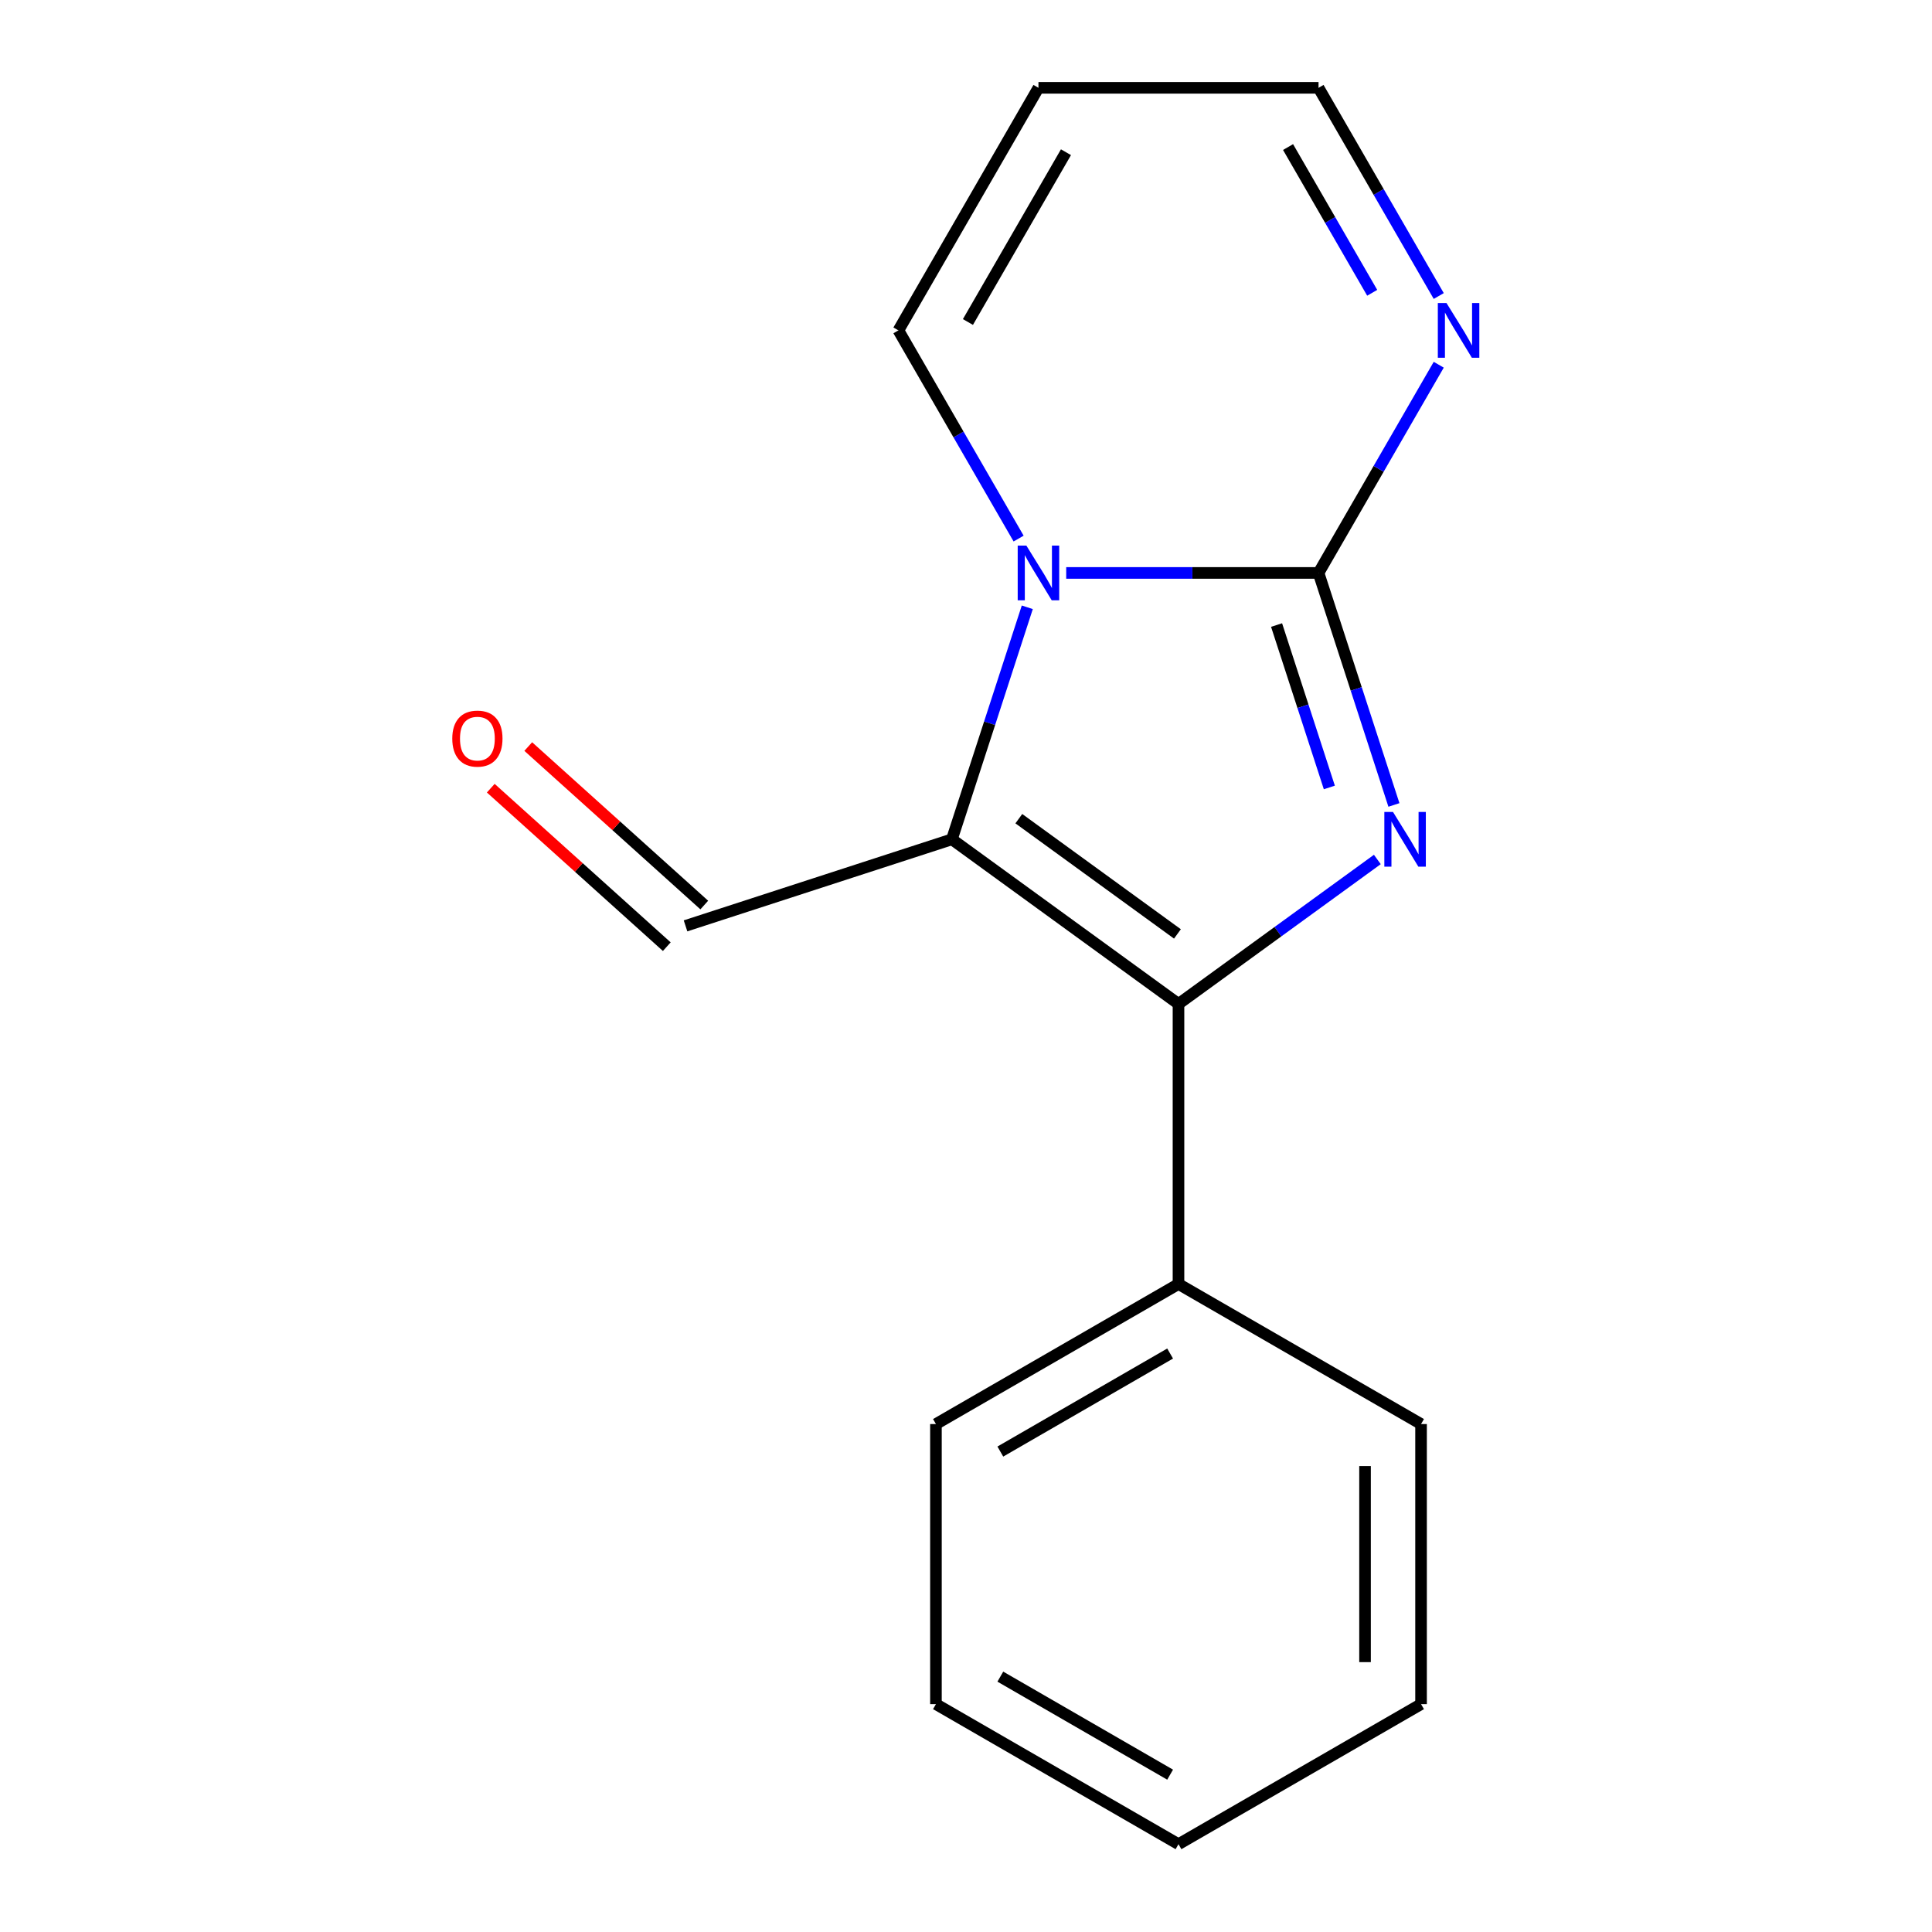 <?xml version='1.0' encoding='iso-8859-1'?>
<svg version='1.1' baseProfile='full'
              xmlns='http://www.w3.org/2000/svg'
                      xmlns:rdkit='http://www.rdkit.org/xml'
                      xmlns:xlink='http://www.w3.org/1999/xlink'
                  xml:space='preserve'
width='1000px' height='1000px' viewBox='0 0 1000 1000'>
<!-- END OF HEADER -->
<rect style='opacity:1.0;fill:#FFFFFF;stroke:none' width='1000' height='1000' x='0' y='0'> </rect>
<path class='bond-0' d='M 682.473,296.55 L 701.983,356.595' style='fill:none;fill-rule:evenodd;stroke:#000000;stroke-width:6px;stroke-linecap:butt;stroke-linejoin:miter;stroke-opacity:1' />
<path class='bond-0' d='M 701.983,356.595 L 721.493,416.64' style='fill:none;fill-rule:evenodd;stroke:#0000FF;stroke-width:6px;stroke-linecap:butt;stroke-linejoin:miter;stroke-opacity:1' />
<path class='bond-0' d='M 660.751,323.523 L 674.408,365.555' style='fill:none;fill-rule:evenodd;stroke:#000000;stroke-width:6px;stroke-linecap:butt;stroke-linejoin:miter;stroke-opacity:1' />
<path class='bond-0' d='M 674.408,365.555 L 688.065,407.586' style='fill:none;fill-rule:evenodd;stroke:#0000FF;stroke-width:6px;stroke-linecap:butt;stroke-linejoin:miter;stroke-opacity:1' />
<path class='bond-1' d='M 682.473,296.55 L 617.17,296.55' style='fill:none;fill-rule:evenodd;stroke:#000000;stroke-width:6px;stroke-linecap:butt;stroke-linejoin:miter;stroke-opacity:1' />
<path class='bond-1' d='M 617.17,296.55 L 551.867,296.55' style='fill:none;fill-rule:evenodd;stroke:#0000FF;stroke-width:6px;stroke-linecap:butt;stroke-linejoin:miter;stroke-opacity:1' />
<path class='bond-4' d='M 682.473,296.55 L 713.582,242.668' style='fill:none;fill-rule:evenodd;stroke:#000000;stroke-width:6px;stroke-linecap:butt;stroke-linejoin:miter;stroke-opacity:1' />
<path class='bond-4' d='M 713.582,242.668 L 744.69,188.786' style='fill:none;fill-rule:evenodd;stroke:#0000FF;stroke-width:6px;stroke-linecap:butt;stroke-linejoin:miter;stroke-opacity:1' />
<path class='bond-3' d='M 712.907,444.861 L 661.447,482.248' style='fill:none;fill-rule:evenodd;stroke:#0000FF;stroke-width:6px;stroke-linecap:butt;stroke-linejoin:miter;stroke-opacity:1' />
<path class='bond-3' d='M 661.447,482.248 L 609.988,519.636' style='fill:none;fill-rule:evenodd;stroke:#000000;stroke-width:6px;stroke-linecap:butt;stroke-linejoin:miter;stroke-opacity:1' />
<path class='bond-2' d='M 531.725,314.334 L 512.215,374.379' style='fill:none;fill-rule:evenodd;stroke:#0000FF;stroke-width:6px;stroke-linecap:butt;stroke-linejoin:miter;stroke-opacity:1' />
<path class='bond-2' d='M 512.215,374.379 L 492.705,434.424' style='fill:none;fill-rule:evenodd;stroke:#000000;stroke-width:6px;stroke-linecap:butt;stroke-linejoin:miter;stroke-opacity:1' />
<path class='bond-5' d='M 527.235,278.766 L 496.127,224.884' style='fill:none;fill-rule:evenodd;stroke:#0000FF;stroke-width:6px;stroke-linecap:butt;stroke-linejoin:miter;stroke-opacity:1' />
<path class='bond-5' d='M 496.127,224.884 L 465.018,171.002' style='fill:none;fill-rule:evenodd;stroke:#000000;stroke-width:6px;stroke-linecap:butt;stroke-linejoin:miter;stroke-opacity:1' />
<path class='bond-8' d='M 492.705,434.424 L 354.83,479.223' style='fill:none;fill-rule:evenodd;stroke:#000000;stroke-width:6px;stroke-linecap:butt;stroke-linejoin:miter;stroke-opacity:1' />
<path class='bond-16' d='M 492.705,434.424 L 609.988,519.636' style='fill:none;fill-rule:evenodd;stroke:#000000;stroke-width:6px;stroke-linecap:butt;stroke-linejoin:miter;stroke-opacity:1' />
<path class='bond-16' d='M 527.34,423.749 L 609.438,483.397' style='fill:none;fill-rule:evenodd;stroke:#000000;stroke-width:6px;stroke-linecap:butt;stroke-linejoin:miter;stroke-opacity:1' />
<path class='bond-7' d='M 609.988,519.636 L 609.988,664.606' style='fill:none;fill-rule:evenodd;stroke:#000000;stroke-width:6px;stroke-linecap:butt;stroke-linejoin:miter;stroke-opacity:1' />
<path class='bond-9' d='M 744.69,153.218 L 713.582,99.336' style='fill:none;fill-rule:evenodd;stroke:#0000FF;stroke-width:6px;stroke-linecap:butt;stroke-linejoin:miter;stroke-opacity:1' />
<path class='bond-9' d='M 713.582,99.336 L 682.473,45.455' style='fill:none;fill-rule:evenodd;stroke:#000000;stroke-width:6px;stroke-linecap:butt;stroke-linejoin:miter;stroke-opacity:1' />
<path class='bond-9' d='M 710.248,151.55 L 688.472,113.833' style='fill:none;fill-rule:evenodd;stroke:#0000FF;stroke-width:6px;stroke-linecap:butt;stroke-linejoin:miter;stroke-opacity:1' />
<path class='bond-9' d='M 688.472,113.833 L 666.696,76.116' style='fill:none;fill-rule:evenodd;stroke:#000000;stroke-width:6px;stroke-linecap:butt;stroke-linejoin:miter;stroke-opacity:1' />
<path class='bond-17' d='M 465.018,171.002 L 537.503,45.455' style='fill:none;fill-rule:evenodd;stroke:#000000;stroke-width:6px;stroke-linecap:butt;stroke-linejoin:miter;stroke-opacity:1' />
<path class='bond-17' d='M 501,166.667 L 551.74,78.784' style='fill:none;fill-rule:evenodd;stroke:#000000;stroke-width:6px;stroke-linecap:butt;stroke-linejoin:miter;stroke-opacity:1' />
<path class='bond-6' d='M 537.503,45.455 L 682.473,45.455' style='fill:none;fill-rule:evenodd;stroke:#000000;stroke-width:6px;stroke-linecap:butt;stroke-linejoin:miter;stroke-opacity:1' />
<path class='bond-11' d='M 609.988,664.606 L 484.44,737.091' style='fill:none;fill-rule:evenodd;stroke:#000000;stroke-width:6px;stroke-linecap:butt;stroke-linejoin:miter;stroke-opacity:1' />
<path class='bond-11' d='M 605.653,700.588 L 517.769,751.327' style='fill:none;fill-rule:evenodd;stroke:#000000;stroke-width:6px;stroke-linecap:butt;stroke-linejoin:miter;stroke-opacity:1' />
<path class='bond-12' d='M 609.988,664.606 L 735.536,737.091' style='fill:none;fill-rule:evenodd;stroke:#000000;stroke-width:6px;stroke-linecap:butt;stroke-linejoin:miter;stroke-opacity:1' />
<path class='bond-10' d='M 364.531,468.449 L 318.976,427.432' style='fill:none;fill-rule:evenodd;stroke:#000000;stroke-width:6px;stroke-linecap:butt;stroke-linejoin:miter;stroke-opacity:1' />
<path class='bond-10' d='M 318.976,427.432 L 273.421,386.414' style='fill:none;fill-rule:evenodd;stroke:#FF0000;stroke-width:6px;stroke-linecap:butt;stroke-linejoin:miter;stroke-opacity:1' />
<path class='bond-10' d='M 345.13,489.996 L 299.575,448.978' style='fill:none;fill-rule:evenodd;stroke:#000000;stroke-width:6px;stroke-linecap:butt;stroke-linejoin:miter;stroke-opacity:1' />
<path class='bond-10' d='M 299.575,448.978 L 254.02,407.961' style='fill:none;fill-rule:evenodd;stroke:#FF0000;stroke-width:6px;stroke-linecap:butt;stroke-linejoin:miter;stroke-opacity:1' />
<path class='bond-14' d='M 484.44,737.091 L 484.44,882.06' style='fill:none;fill-rule:evenodd;stroke:#000000;stroke-width:6px;stroke-linecap:butt;stroke-linejoin:miter;stroke-opacity:1' />
<path class='bond-13' d='M 735.536,737.091 L 735.536,882.06' style='fill:none;fill-rule:evenodd;stroke:#000000;stroke-width:6px;stroke-linecap:butt;stroke-linejoin:miter;stroke-opacity:1' />
<path class='bond-13' d='M 706.542,758.836 L 706.542,860.315' style='fill:none;fill-rule:evenodd;stroke:#000000;stroke-width:6px;stroke-linecap:butt;stroke-linejoin:miter;stroke-opacity:1' />
<path class='bond-15' d='M 735.536,882.06 L 609.988,954.545' style='fill:none;fill-rule:evenodd;stroke:#000000;stroke-width:6px;stroke-linecap:butt;stroke-linejoin:miter;stroke-opacity:1' />
<path class='bond-18' d='M 484.44,882.06 L 609.988,954.545' style='fill:none;fill-rule:evenodd;stroke:#000000;stroke-width:6px;stroke-linecap:butt;stroke-linejoin:miter;stroke-opacity:1' />
<path class='bond-18' d='M 517.769,867.824 L 605.653,918.563' style='fill:none;fill-rule:evenodd;stroke:#000000;stroke-width:6px;stroke-linecap:butt;stroke-linejoin:miter;stroke-opacity:1' />
<path  class='atom-1' d='M 721.011 420.264
L 730.291 435.264
Q 731.211 436.744, 732.691 439.424
Q 734.171 442.104, 734.251 442.264
L 734.251 420.264
L 738.011 420.264
L 738.011 448.584
L 734.131 448.584
L 724.171 432.184
Q 723.011 430.264, 721.771 428.064
Q 720.571 425.864, 720.211 425.184
L 720.211 448.584
L 716.531 448.584
L 716.531 420.264
L 721.011 420.264
' fill='#0000FF'/>
<path  class='atom-2' d='M 531.243 282.39
L 540.523 297.39
Q 541.443 298.87, 542.923 301.55
Q 544.403 304.23, 544.483 304.39
L 544.483 282.39
L 548.243 282.39
L 548.243 310.71
L 544.363 310.71
L 534.403 294.31
Q 533.243 292.39, 532.003 290.19
Q 530.803 287.99, 530.443 287.31
L 530.443 310.71
L 526.763 310.71
L 526.763 282.39
L 531.243 282.39
' fill='#0000FF'/>
<path  class='atom-5' d='M 748.698 156.842
L 757.978 171.842
Q 758.898 173.322, 760.378 176.002
Q 761.858 178.682, 761.938 178.842
L 761.938 156.842
L 765.698 156.842
L 765.698 185.162
L 761.818 185.162
L 751.858 168.762
Q 750.698 166.842, 749.458 164.642
Q 748.258 162.442, 747.898 161.762
L 747.898 185.162
L 744.218 185.162
L 744.218 156.842
L 748.698 156.842
' fill='#0000FF'/>
<path  class='atom-11' d='M 234.097 382.299
Q 234.097 375.499, 237.457 371.699
Q 240.817 367.899, 247.097 367.899
Q 253.377 367.899, 256.737 371.699
Q 260.097 375.499, 260.097 382.299
Q 260.097 389.179, 256.697 393.099
Q 253.297 396.979, 247.097 396.979
Q 240.857 396.979, 237.457 393.099
Q 234.097 389.219, 234.097 382.299
M 247.097 393.779
Q 251.417 393.779, 253.737 390.899
Q 256.097 387.979, 256.097 382.299
Q 256.097 376.739, 253.737 373.939
Q 251.417 371.099, 247.097 371.099
Q 242.777 371.099, 240.417 373.899
Q 238.097 376.699, 238.097 382.299
Q 238.097 388.019, 240.417 390.899
Q 242.777 393.779, 247.097 393.779
' fill='#FF0000'/>
</svg>
